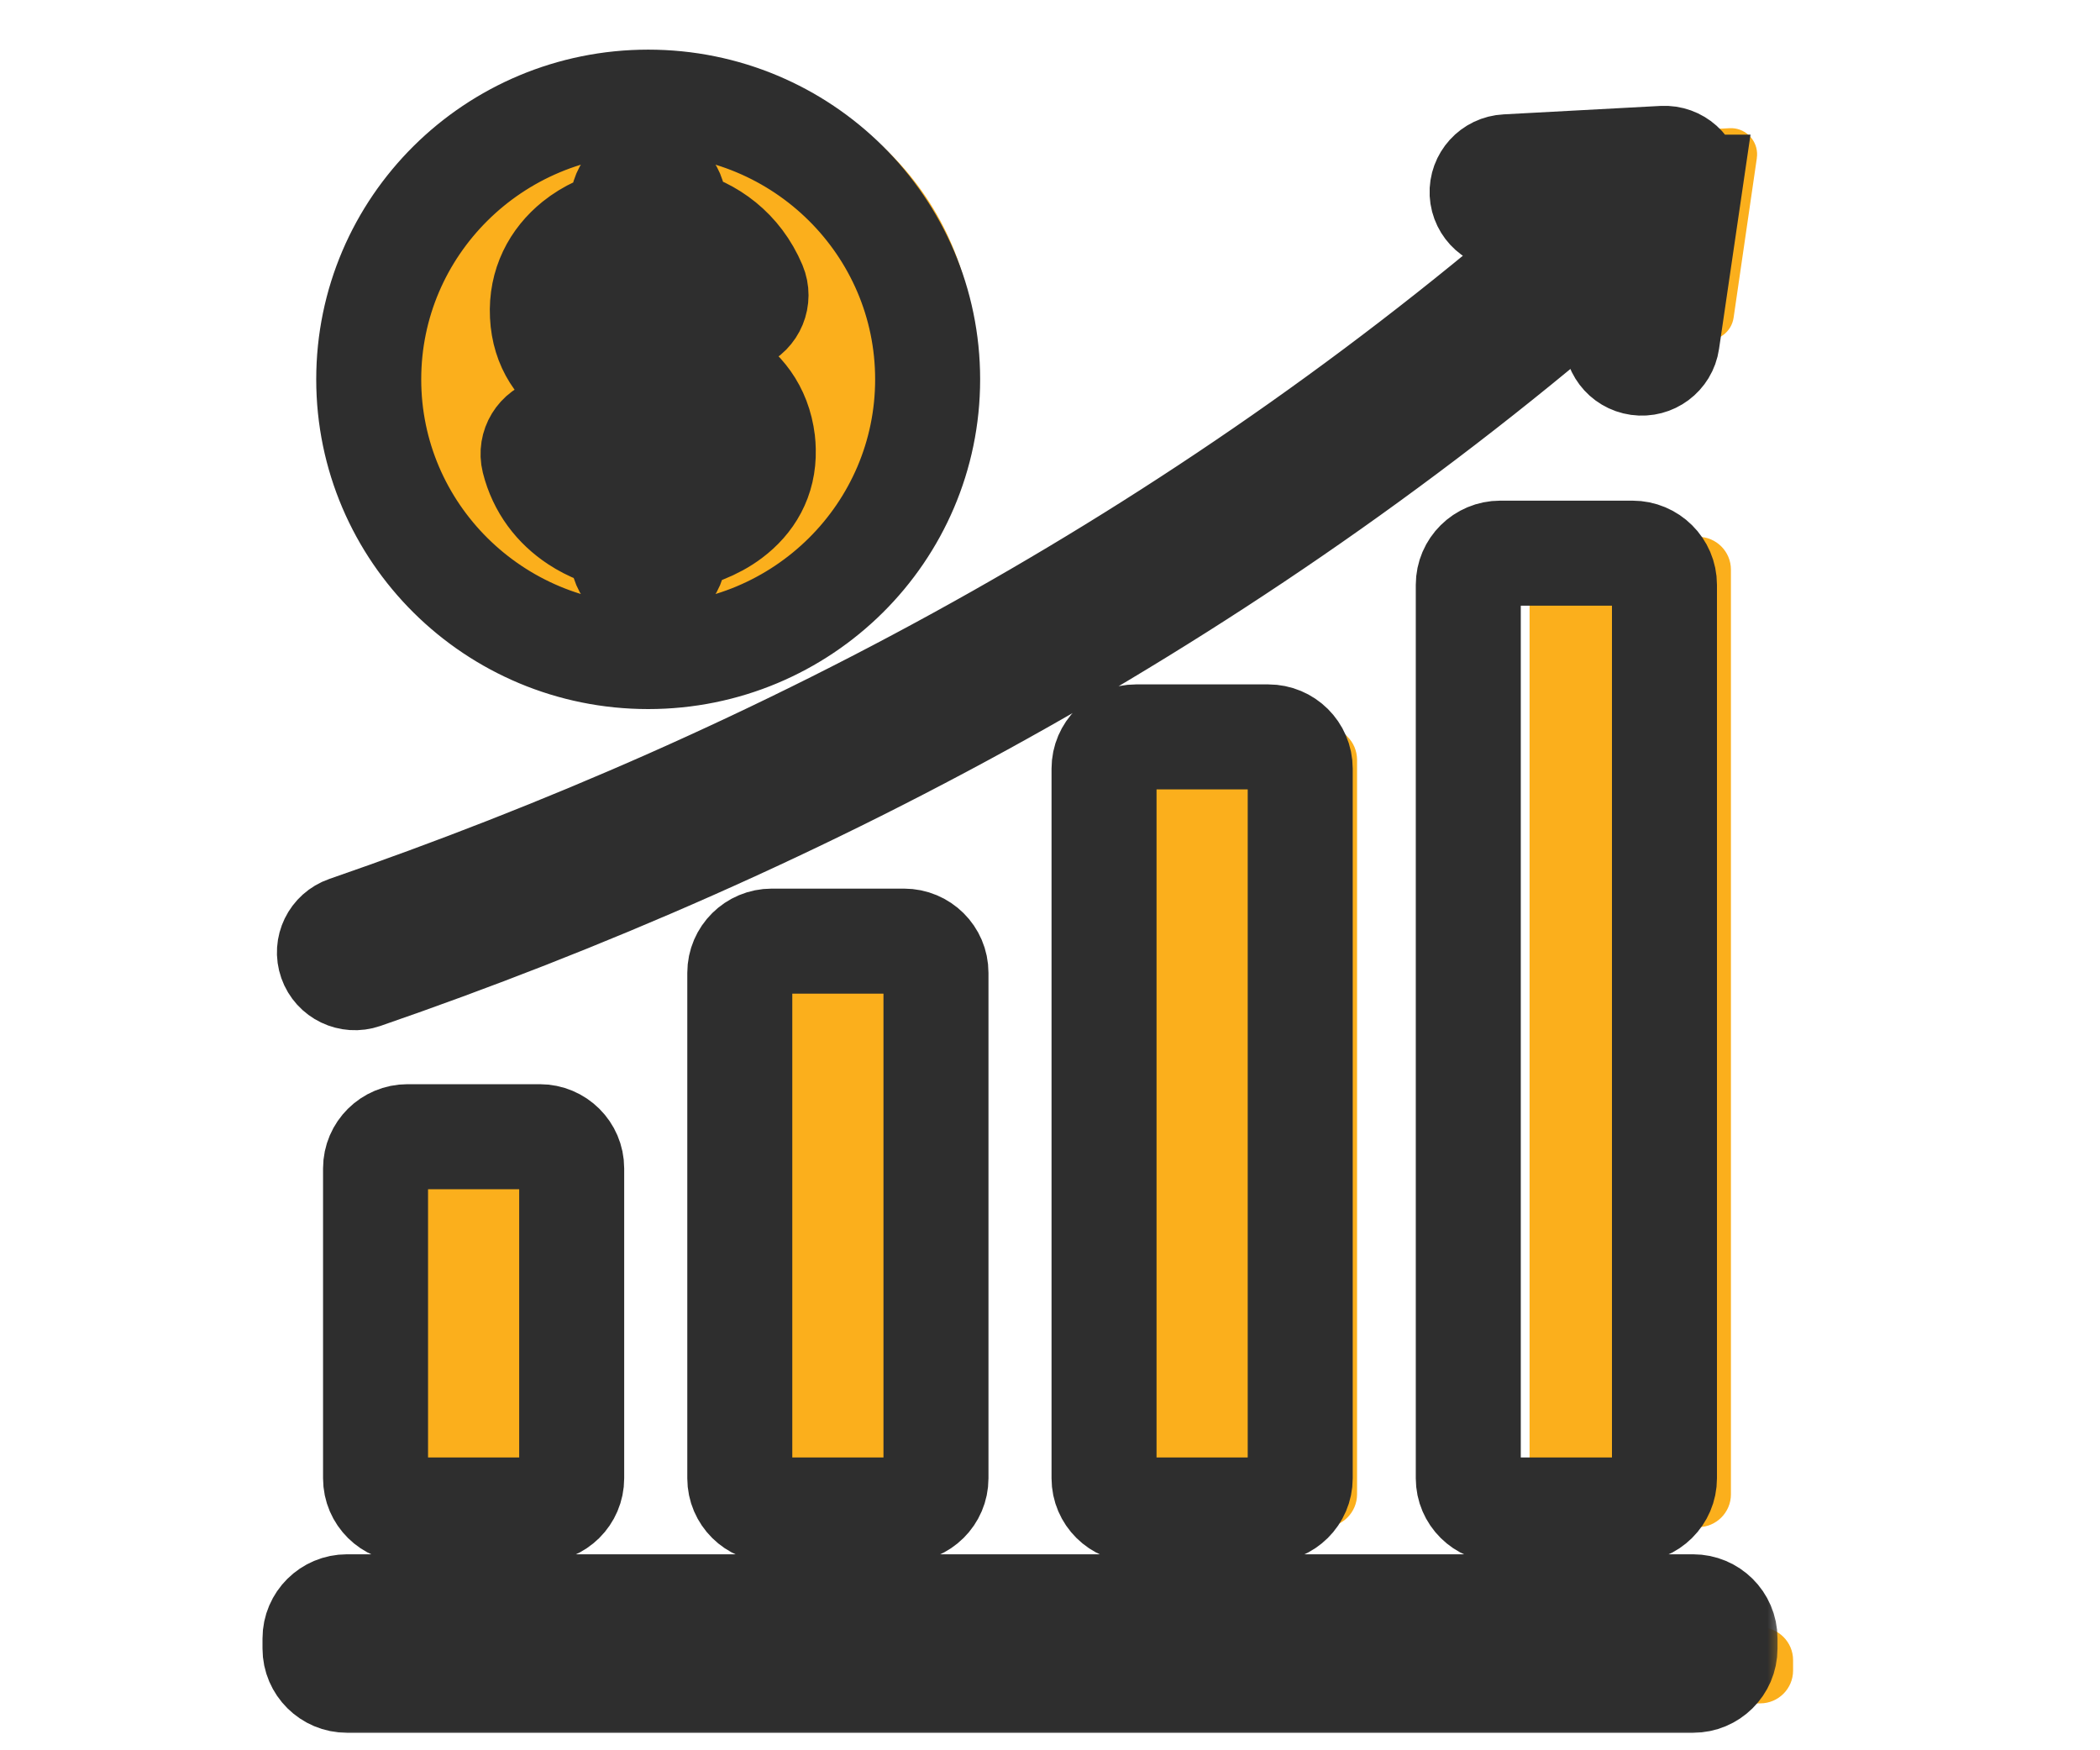 <svg width="60" height="50" viewBox="0 0 60 50" fill="none" xmlns="http://www.w3.org/2000/svg">
<path fill-rule="evenodd" clip-rule="evenodd" d="M12.59 32.589H16.47C16.986 32.589 17.406 33.009 17.406 33.525V42.689C17.406 43.205 16.986 43.626 16.47 43.626H12.59C12.074 43.626 11.653 43.205 11.653 42.689V33.525C11.653 33.009 12.074 32.589 12.59 32.589V32.589ZM27.153 26.806C25.86 26.806 24.566 26.806 23.273 26.806C22.757 26.806 22.336 27.226 22.336 27.742V42.689C22.336 43.205 22.757 43.626 23.273 43.626H27.153C27.669 43.626 28.09 43.205 28.09 42.689C28.09 37.404 28.09 33.028 28.09 27.742C28.09 27.226 27.669 26.806 27.153 26.806V26.806ZM37.836 20.767H33.956C33.44 20.767 33.019 21.188 33.019 21.704V42.689C33.019 43.205 33.44 43.626 33.956 43.626H37.836C38.352 43.626 38.773 43.205 38.773 42.689V21.704C38.772 21.188 38.352 20.767 37.836 20.767ZM44.639 15.335H48.519C49.035 15.335 49.455 15.756 49.455 16.272V42.689C49.455 43.205 49.035 43.626 48.519 43.626H44.639C44.123 43.626 43.702 43.205 43.702 42.689V16.272C43.702 15.756 44.123 15.335 44.639 15.335V15.335ZM44.892 5.404C44.48 5.425 44.129 5.108 44.108 4.696C44.087 4.284 44.404 3.932 44.816 3.911L49.417 3.662C49.83 3.641 50.181 3.958 50.202 4.37C50.204 4.419 50.202 4.467 50.195 4.513L50.196 4.514L49.532 9.073C49.474 9.482 49.095 9.767 48.686 9.709C48.277 9.65 47.993 9.272 48.051 8.863L48.414 6.368C42.698 11.469 36.71 15.654 30.663 19.101C24.187 22.792 17.644 25.634 11.294 27.846C10.904 27.981 10.478 27.776 10.342 27.386C10.206 26.996 10.412 26.57 10.802 26.435C17.072 24.251 23.532 21.445 29.925 17.801C35.876 14.41 41.77 10.29 47.4 5.268L44.892 5.404ZM10.814 46.488H50.294C50.81 46.488 51.231 46.908 51.231 47.424V47.723C51.231 48.239 50.81 48.66 50.294 48.66H10.814C10.298 48.66 9.878 48.239 9.878 47.723V47.424C9.878 46.908 10.298 46.488 10.814 46.488ZM19.65 2C15.123 2 11.454 5.67 11.454 10.196C11.454 14.723 15.123 18.392 19.65 18.392C24.176 18.392 27.846 14.723 27.846 10.196C27.846 5.67 24.176 2 19.65 2ZM18.9 5.01V5.504C18.388 5.615 17.907 5.835 17.517 6.152C16.896 6.657 16.503 7.39 16.547 8.303C16.592 9.223 17.05 9.84 17.689 10.256C18.24 10.616 18.915 10.802 19.537 10.904C20.025 10.984 20.545 11.111 20.938 11.348C21.243 11.532 21.472 11.801 21.521 12.203C21.528 12.258 21.532 12.297 21.532 12.321C21.54 12.635 21.388 12.876 21.161 13.048C20.867 13.271 20.452 13.403 20.036 13.453C19.921 13.467 19.822 13.475 19.739 13.477C19.247 13.489 18.763 13.369 18.385 13.117C18.078 12.913 17.844 12.614 17.746 12.222C17.648 11.821 17.243 11.576 16.842 11.675C16.441 11.774 16.196 12.178 16.294 12.579C16.491 13.366 16.954 13.961 17.559 14.364C17.958 14.629 18.418 14.808 18.9 14.899V15.383C18.9 15.797 19.236 16.132 19.65 16.132C20.064 16.132 20.399 15.797 20.399 15.383V14.913C20.99 14.816 21.589 14.596 22.062 14.236C22.653 13.789 23.046 13.147 23.025 12.286C23.023 12.186 23.017 12.1 23.008 12.027C22.894 11.085 22.385 10.473 21.71 10.066C21.123 9.711 20.421 9.535 19.777 9.429C19.325 9.355 18.849 9.229 18.503 9.003C18.243 8.834 18.058 8.59 18.04 8.233C18.021 7.844 18.192 7.529 18.46 7.311C18.673 7.138 18.946 7.017 19.243 6.957C19.548 6.896 19.877 6.9 20.19 6.98C20.685 7.105 21.135 7.431 21.372 7.996C21.532 8.377 21.971 8.557 22.353 8.397C22.734 8.237 22.914 7.798 22.754 7.416C22.313 6.367 21.475 5.762 20.553 5.528C20.502 5.515 20.451 5.503 20.399 5.493V5.009C20.399 4.595 20.064 4.26 19.65 4.26C19.236 4.26 18.9 4.596 18.9 5.01V5.01Z" fill="#FBAF1C"/>
<mask id="path-2-outside-1_1690_440" maskUnits="userSpaceOnUse" x="7" y="0.918" width="44" height="49" fill="black">
<rect fill="white" x="7" y="0.918" width="44" height="49"/>
<path fill-rule="evenodd" clip-rule="evenodd" d="M11.642 32.472H15.422C15.925 32.472 16.334 32.879 16.334 33.377V42.231C16.334 42.73 15.925 43.136 15.422 43.136H11.642C11.14 43.136 10.73 42.73 10.73 42.231V33.377C10.73 32.879 11.14 32.472 11.642 32.472V32.472ZM25.829 26.885C24.569 26.885 23.309 26.885 22.049 26.885C21.547 26.885 21.137 27.291 21.137 27.79V42.231C21.137 42.73 21.547 43.136 22.049 43.136H25.829C26.332 43.136 26.742 42.73 26.742 42.231C26.742 37.124 26.742 32.897 26.742 27.79C26.742 27.291 26.332 26.885 25.829 26.885V26.885ZM36.236 21.051H32.457C31.954 21.051 31.544 21.457 31.544 21.956V42.231C31.544 42.73 31.954 43.136 32.457 43.136H36.236C36.739 43.136 37.149 42.73 37.149 42.231V21.956C37.149 21.457 36.739 21.051 36.236 21.051ZM42.864 15.802H46.643C47.146 15.802 47.556 16.209 47.556 16.707V42.231C47.556 42.73 47.146 43.136 46.643 43.136H42.864C42.361 43.136 41.951 42.73 41.951 42.231V16.707C41.951 16.209 42.361 15.802 42.864 15.802V15.802ZM43.111 6.207C42.709 6.228 42.367 5.921 42.346 5.523C42.326 5.125 42.635 4.785 43.037 4.765L47.519 4.524C47.921 4.503 48.263 4.81 48.283 5.208C48.286 5.255 48.283 5.302 48.277 5.347L48.278 5.347L47.631 9.752C47.574 10.148 47.205 10.422 46.807 10.366C46.408 10.31 46.131 9.944 46.188 9.549L46.542 7.139C40.973 12.067 35.14 16.11 29.248 19.441C22.94 23.007 16.566 25.753 10.38 27.89C10 28.021 9.585 27.822 9.453 27.445C9.32 27.069 9.521 26.658 9.9 26.526C16.009 24.416 22.302 21.706 28.53 18.185C34.327 14.908 40.069 10.928 45.554 6.076L43.111 6.207ZM9.913 45.901H48.373C48.876 45.901 49.286 46.307 49.286 46.806V47.095C49.286 47.593 48.876 48 48.373 48H9.913C9.41 48 9 47.593 9 47.095V46.806C9 46.307 9.41 45.901 9.913 45.901ZM18.52 2.918C14.11 2.918 10.535 6.464 10.535 10.837C10.535 15.211 14.11 18.756 18.52 18.756C22.93 18.756 26.504 15.211 26.504 10.837C26.504 6.464 22.93 2.918 18.52 2.918ZM17.79 5.826V6.304C17.29 6.411 16.822 6.624 16.442 6.93C15.838 7.418 15.454 8.126 15.498 9.009C15.541 9.897 15.988 10.493 16.61 10.895C17.147 11.243 17.804 11.423 18.41 11.521C18.885 11.599 19.392 11.721 19.774 11.95C20.072 12.128 20.296 12.388 20.343 12.776C20.349 12.83 20.353 12.867 20.354 12.89C20.361 13.194 20.213 13.426 19.992 13.593C19.706 13.808 19.302 13.935 18.897 13.984C18.784 13.998 18.688 14.005 18.607 14.007C18.128 14.018 17.656 13.902 17.288 13.659C16.989 13.462 16.761 13.174 16.666 12.795C16.57 12.408 16.175 12.171 15.784 12.266C15.394 12.361 15.155 12.752 15.251 13.14C15.442 13.9 15.894 14.475 16.484 14.864C16.872 15.12 17.32 15.293 17.79 15.381V15.848C17.79 16.248 18.117 16.572 18.52 16.572C18.923 16.572 19.25 16.248 19.25 15.848V15.395C19.826 15.301 20.409 15.088 20.87 14.741C21.445 14.308 21.828 13.688 21.808 12.856C21.806 12.76 21.8 12.677 21.792 12.606C21.68 11.696 21.184 11.105 20.527 10.711C19.955 10.368 19.271 10.198 18.644 10.096C18.203 10.024 17.74 9.903 17.402 9.685C17.15 9.521 16.969 9.285 16.952 8.94C16.933 8.564 17.099 8.261 17.36 8.05C17.569 7.882 17.835 7.765 18.124 7.708C18.421 7.648 18.741 7.653 19.047 7.73C19.528 7.851 19.967 8.166 20.198 8.711C20.354 9.08 20.781 9.253 21.153 9.099C21.525 8.944 21.7 8.52 21.544 8.151C21.115 7.138 20.298 6.553 19.4 6.327C19.35 6.314 19.3 6.303 19.25 6.293V5.826C19.25 5.426 18.923 5.102 18.52 5.102C18.117 5.102 17.79 5.426 17.79 5.826V5.826Z"/>
</mask>
<path fill-rule="evenodd" clip-rule="evenodd" d="M11.642 32.472H15.422C15.925 32.472 16.334 32.879 16.334 33.377V42.231C16.334 42.73 15.925 43.136 15.422 43.136H11.642C11.14 43.136 10.73 42.73 10.73 42.231V33.377C10.73 32.879 11.14 32.472 11.642 32.472V32.472ZM25.829 26.885C24.569 26.885 23.309 26.885 22.049 26.885C21.547 26.885 21.137 27.291 21.137 27.79V42.231C21.137 42.73 21.547 43.136 22.049 43.136H25.829C26.332 43.136 26.742 42.73 26.742 42.231C26.742 37.124 26.742 32.897 26.742 27.79C26.742 27.291 26.332 26.885 25.829 26.885V26.885ZM36.236 21.051H32.457C31.954 21.051 31.544 21.457 31.544 21.956V42.231C31.544 42.73 31.954 43.136 32.457 43.136H36.236C36.739 43.136 37.149 42.73 37.149 42.231V21.956C37.149 21.457 36.739 21.051 36.236 21.051ZM42.864 15.802H46.643C47.146 15.802 47.556 16.209 47.556 16.707V42.231C47.556 42.73 47.146 43.136 46.643 43.136H42.864C42.361 43.136 41.951 42.73 41.951 42.231V16.707C41.951 16.209 42.361 15.802 42.864 15.802V15.802ZM43.111 6.207C42.709 6.228 42.367 5.921 42.346 5.523C42.326 5.125 42.635 4.785 43.037 4.765L47.519 4.524C47.921 4.503 48.263 4.81 48.283 5.208C48.286 5.255 48.283 5.302 48.277 5.347L48.278 5.347L47.631 9.752C47.574 10.148 47.205 10.422 46.807 10.366C46.408 10.31 46.131 9.944 46.188 9.549L46.542 7.139C40.973 12.067 35.14 16.11 29.248 19.441C22.94 23.007 16.566 25.753 10.38 27.89C10 28.021 9.585 27.822 9.453 27.445C9.32 27.069 9.521 26.658 9.9 26.526C16.009 24.416 22.302 21.706 28.53 18.185C34.327 14.908 40.069 10.928 45.554 6.076L43.111 6.207ZM9.913 45.901H48.373C48.876 45.901 49.286 46.307 49.286 46.806V47.095C49.286 47.593 48.876 48 48.373 48H9.913C9.41 48 9 47.593 9 47.095V46.806C9 46.307 9.41 45.901 9.913 45.901ZM18.52 2.918C14.11 2.918 10.535 6.464 10.535 10.837C10.535 15.211 14.11 18.756 18.52 18.756C22.93 18.756 26.504 15.211 26.504 10.837C26.504 6.464 22.93 2.918 18.52 2.918ZM17.79 5.826V6.304C17.29 6.411 16.822 6.624 16.442 6.93C15.838 7.418 15.454 8.126 15.498 9.009C15.541 9.897 15.988 10.493 16.61 10.895C17.147 11.243 17.804 11.423 18.41 11.521C18.885 11.599 19.392 11.721 19.774 11.95C20.072 12.128 20.296 12.388 20.343 12.776C20.349 12.83 20.353 12.867 20.354 12.89C20.361 13.194 20.213 13.426 19.992 13.593C19.706 13.808 19.302 13.935 18.897 13.984C18.784 13.998 18.688 14.005 18.607 14.007C18.128 14.018 17.656 13.902 17.288 13.659C16.989 13.462 16.761 13.174 16.666 12.795C16.57 12.408 16.175 12.171 15.784 12.266C15.394 12.361 15.155 12.752 15.251 13.14C15.442 13.9 15.894 14.475 16.484 14.864C16.872 15.12 17.32 15.293 17.79 15.381V15.848C17.79 16.248 18.117 16.572 18.52 16.572C18.923 16.572 19.25 16.248 19.25 15.848V15.395C19.826 15.301 20.409 15.088 20.87 14.741C21.445 14.308 21.828 13.688 21.808 12.856C21.806 12.76 21.8 12.677 21.792 12.606C21.68 11.696 21.184 11.105 20.527 10.711C19.955 10.368 19.271 10.198 18.644 10.096C18.203 10.024 17.74 9.903 17.402 9.685C17.15 9.521 16.969 9.285 16.952 8.94C16.933 8.564 17.099 8.261 17.36 8.05C17.569 7.882 17.835 7.765 18.124 7.708C18.421 7.648 18.741 7.653 19.047 7.73C19.528 7.851 19.967 8.166 20.198 8.711C20.354 9.08 20.781 9.253 21.153 9.099C21.525 8.944 21.7 8.52 21.544 8.151C21.115 7.138 20.298 6.553 19.4 6.327C19.35 6.314 19.3 6.303 19.25 6.293V5.826C19.25 5.426 18.923 5.102 18.52 5.102C18.117 5.102 17.79 5.426 17.79 5.826V5.826Z" stroke="#2E2E2E" stroke-width="3" mask="url(#path-2-outside-1_1690_440)"/>
</svg>
